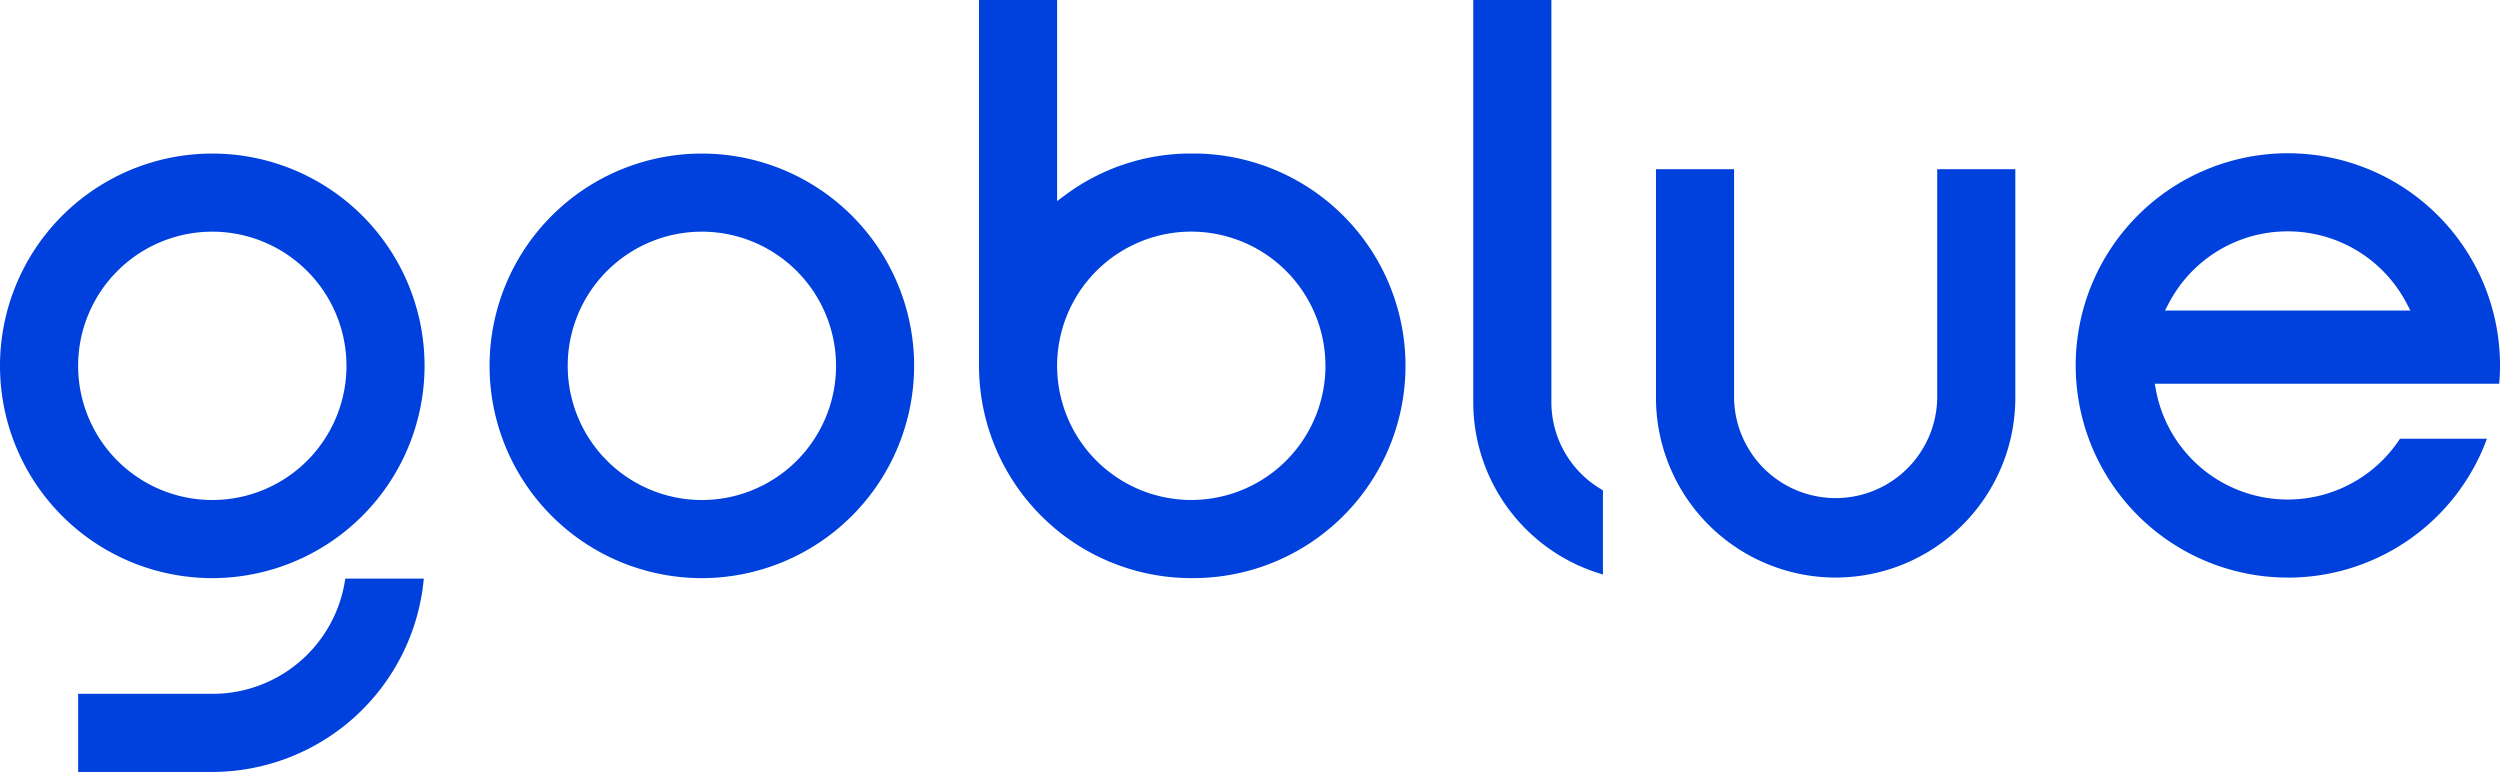 <svg viewBox="0 0 138 42.612" height="42.612" width="138" xmlns="http://www.w3.org/2000/svg"><defs><clipPath id="a"><path d="M0 0h138v42.612H0z" fill="none"></path></clipPath></defs><g fill="#0040dc" clip-path="url(#a)"><path d="M126.28 31.882a11.711 11.711 0 1111.721-11.714c0 .331-.015.671-.045 1.015h-19.013l.062.335a7.4 7.4 0 0013.474 2.7h4.8a11.7 11.7 0 01-11 7.666m0-19.113a7.391 7.391 0 00-6.554 3.956l-.219.416h13.55l-.219-.416a7.4 7.4 0 00-6.558-3.956M65.757 31.913a11.732 11.732 0 01-11.716-11.721V-.001h4.312v11.1l.452-.335a11.606 11.606 0 016.951-2.29 11.719 11.719 0 110 23.437m0-19.125a7.406 7.406 0 107.409 7.4 7.412 7.412 0 00-7.409-7.4M38.741 31.913A11.718 11.718 0 1150.46 20.192a11.732 11.732 0 01-11.719 11.721m0-19.125a7.406 7.406 0 107.409 7.4 7.412 7.412 0 00-7.409-7.4M11.716 31.913a11.718 11.718 0 1111.72-11.721 11.732 11.732 0 01-11.72 11.721m0-19.125a7.406 7.406 0 107.409 7.4 7.412 7.412 0 00-7.409-7.4m89.612 19.094a9.929 9.929 0 01-9.918-9.918V9.34h4.311v12.623a5.607 5.607 0 0011.213 0V9.34h4.312v12.623a9.93 9.93 0 01-9.918 9.918M4.314 42.611v-4.312h7.414a7.392 7.392 0 007.331-6.362h4.335a11.74 11.74 0 01-11.667 10.674H4.314zm84.168-10.9a9.9 9.9 0 01-7.158-9.524V-.001h4.312v22.188a5.593 5.593 0 002.846 4.877z"></path></g></svg>